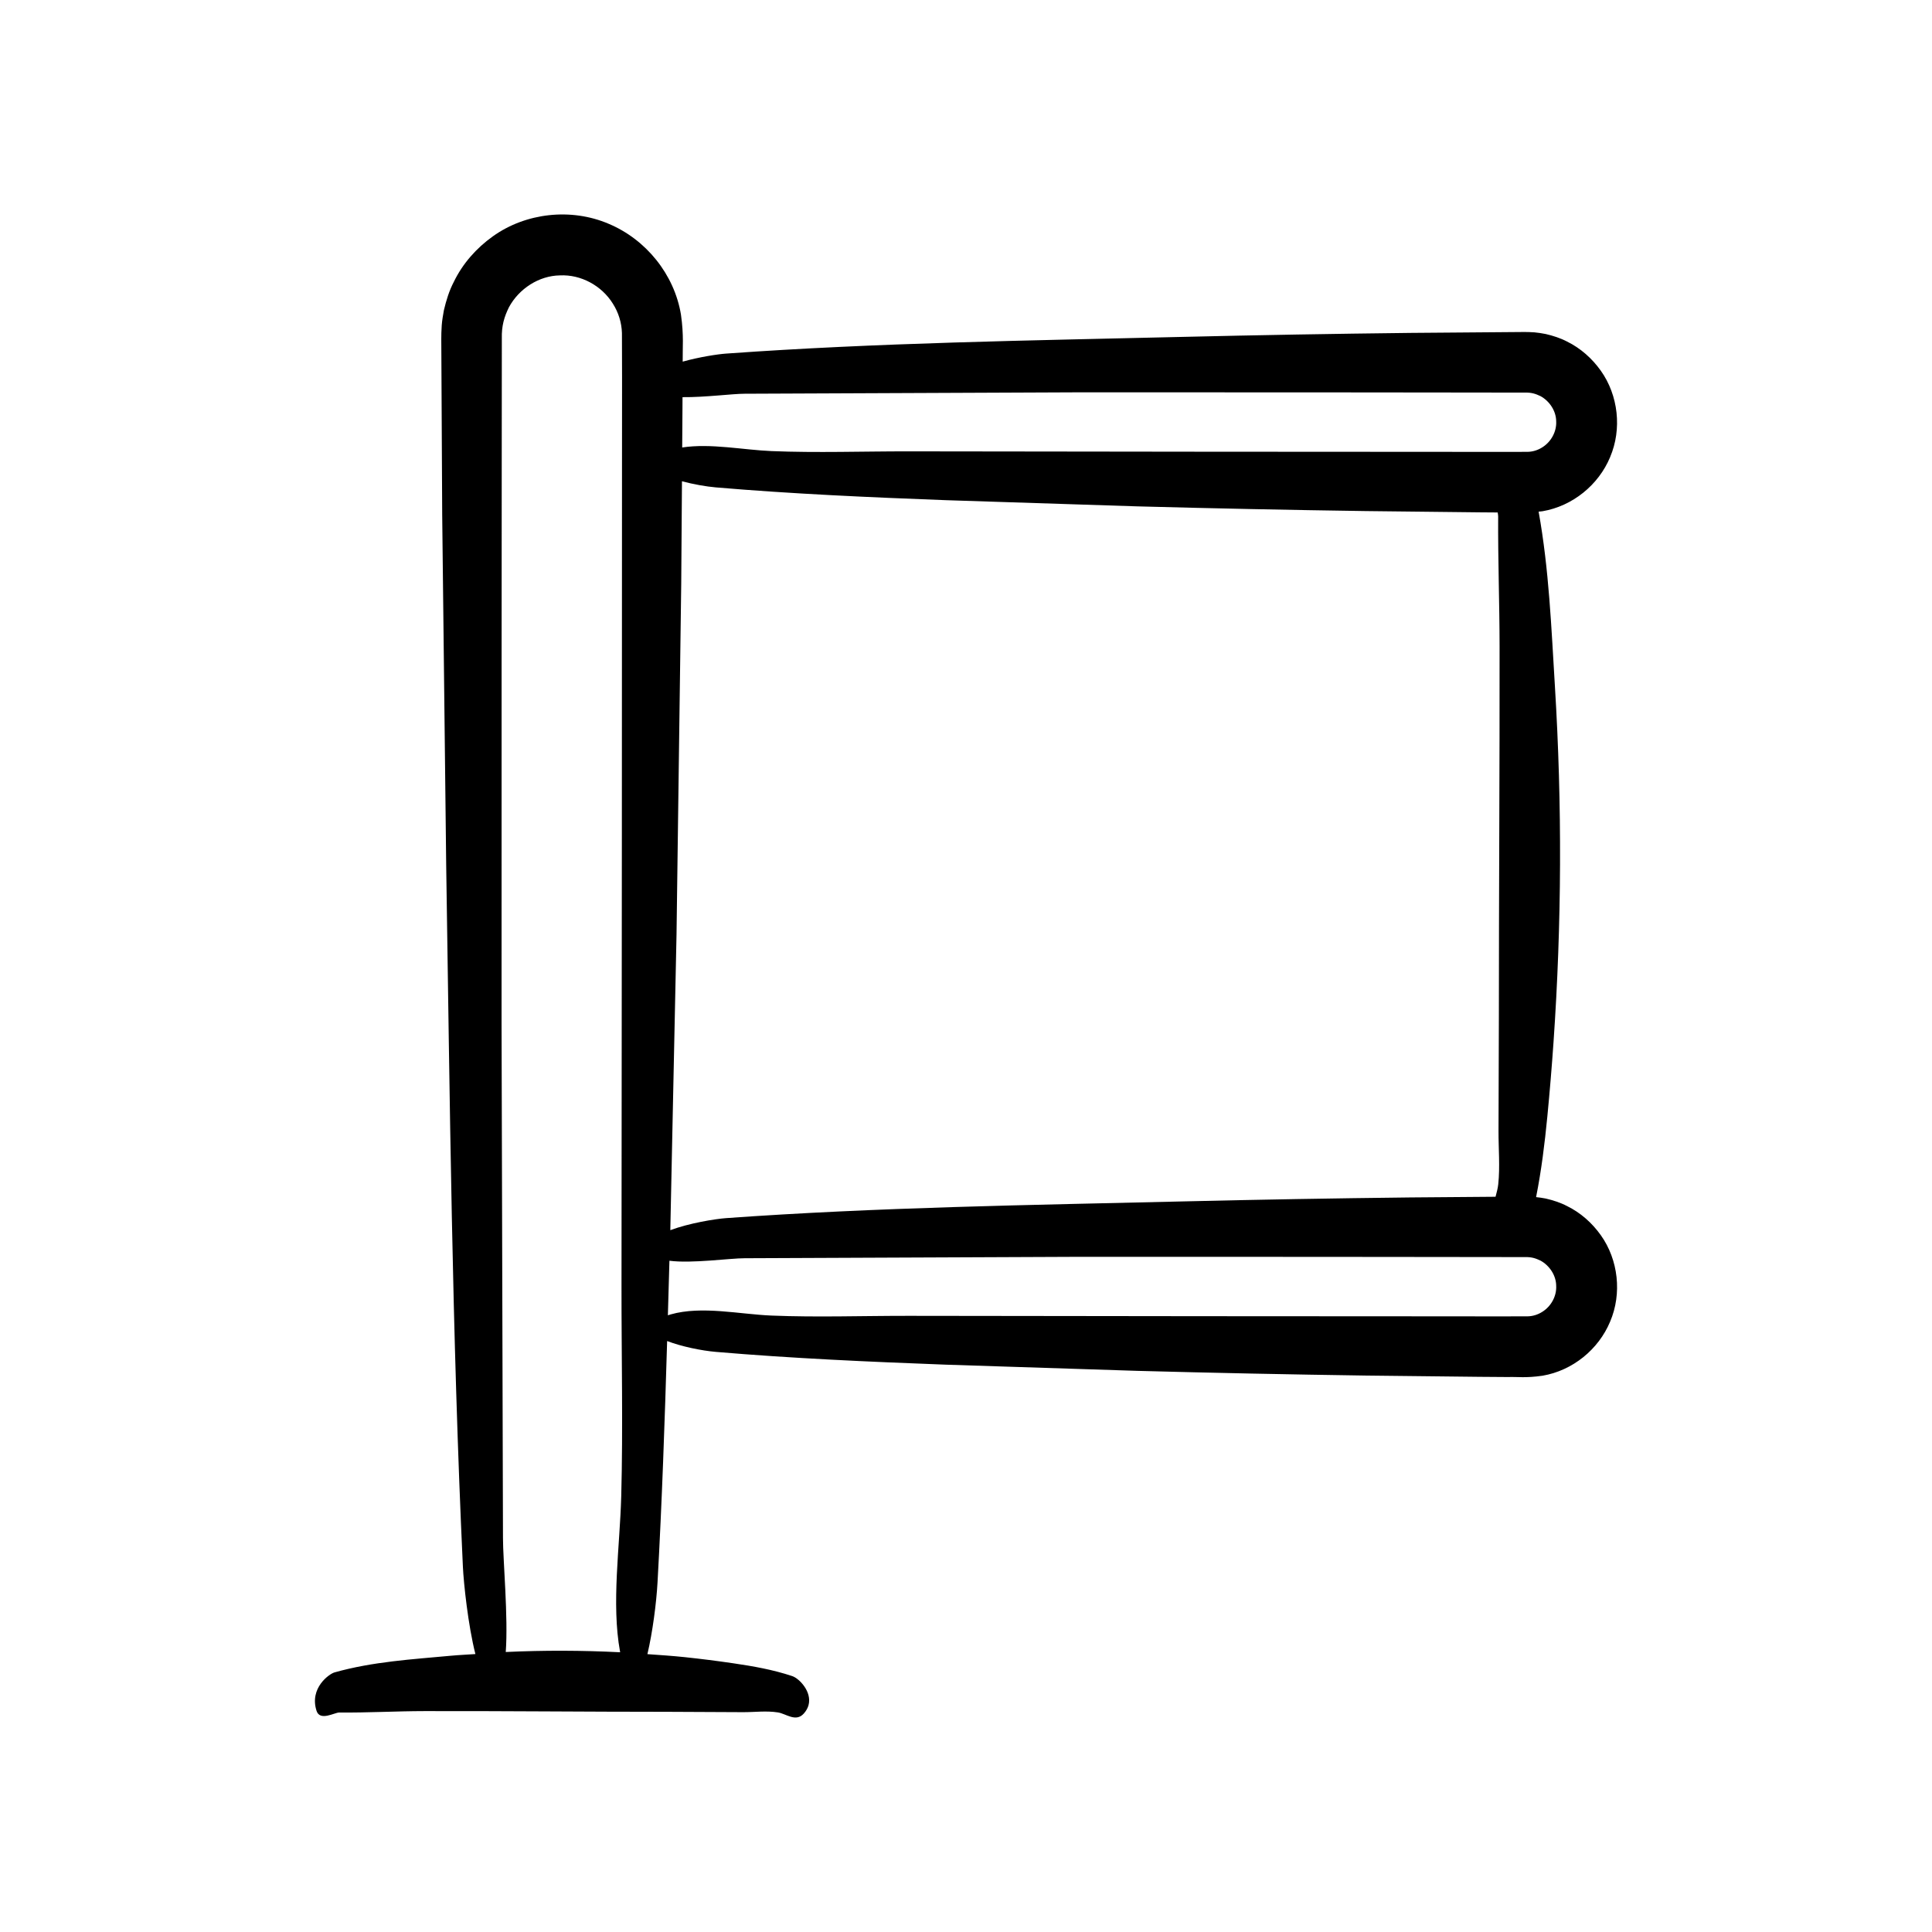 <?xml version="1.0" encoding="UTF-8"?>
<!-- Uploaded to: ICON Repo, www.svgrepo.com, Generator: ICON Repo Mixer Tools -->
<svg fill="#000000" width="800px" height="800px" version="1.1" viewBox="144 144 512 512" xmlns="http://www.w3.org/2000/svg">
 <path d="m570.7 265.13c3.16-7.41 2.184-16.359-2.477-22.898-2.305-3.242-5.356-5.961-8.953-7.723-1.773-0.926-3.699-1.539-5.648-1.992-0.98-0.191-1.977-0.352-2.969-0.441-0.922-0.059-2.203-0.113-2.66-0.094l-30.25 0.242c-20.168 0.227-40.328 0.578-60.484 1.059-40.16 0.957-80.863 1.547-120.84 4.422-2.242 0.16-7.098 0.902-11.5 2.133-0.051-3.688 0.34-6.863-0.461-12.477-1.766-10.66-9.27-19.918-19.18-24.062-9.918-4.234-21.906-2.934-30.66 3.328-4.344 3.098-7.988 7.199-10.332 12.027-1.246 2.375-2.039 4.965-2.652 7.57-0.234 1.316-0.473 2.644-0.57 3.977-0.074 1.293-0.148 2.836-0.121 3.641l0.242 46.508 1.059 92.992c0.957 61.742 1.547 124.32 4.422 185.79 0.207 4.441 1.371 15.531 3.316 23.211-2.148 0.156-4.297 0.242-6.445 0.441-10.266 0.957-20.672 1.547-30.895 4.422-1.391 0.391-6.703 4.133-4.758 10.18 0.906 2.82 4.773 0.438 6.016 0.449 7.547 0.07 15.09-0.363 22.637-0.375 21.496-0.039 42.988 0.188 64.484 0.188 6.617 0.031 13.238 0.062 19.855 0.094 3.082 0.016 6.219-0.422 9.297 0.07 2.172 0.348 4.723 2.641 6.824 0.316 0.652-0.723 1.055-1.469 1.262-2.219 0.984-3.555-2.438-7.102-4.312-7.727-5.168-1.723-10.371-2.621-15.574-3.387-4.324-0.637-8.652-1.184-12.98-1.641-3.273-0.344-6.547-0.551-9.824-0.789 1.367-5.777 2.379-13.523 2.684-19.051 1.176-21.234 1.914-42.57 2.543-63.926 3.801 1.465 9.137 2.555 12.898 2.875 20.223 1.723 40.57 2.621 60.918 3.387l50.77 1.641c20.152 0.543 40.312 0.957 60.48 1.246l30.25 0.336 7.562 0.055c2.598-0.09 4.512 0.305 9.105-0.348 7.961-1.355 14.844-6.941 17.926-14.348 3.16-7.41 2.184-16.359-2.477-22.898-2.305-3.242-5.356-5.961-8.953-7.719-1.773-0.926-3.699-1.539-5.648-1.992-0.84-0.164-1.695-0.285-2.547-0.375 1.41-7.098 2.289-14.227 2.981-21.359 0.637-6.582 1.184-13.168 1.641-19.758 2.172-31.371 2.297-62.785 0.371-94.16-0.945-15.414-1.551-31.027-4.324-46.379 0.355-0.043 0.637-0.055 1.031-0.109 7.961-1.359 14.844-6.945 17.926-14.352zm-262.07 275.5c-0.348 13.047-2.641 28.391-0.316 41.039 0.012 0.074 0.027 0.129 0.039 0.199-10.109-0.512-20.219-0.543-30.324-0.07 0.684-9.109-0.742-24.426-0.734-30.234l-0.375-136.12 0.012-96.953 0.031-48.477 0.02-24.238 0.008-12.117c-0.078-3.281 0.617-5.672 1.891-8.246 2.648-4.902 7.949-8.355 13.504-8.43 5.555-0.281 11.07 2.715 14.02 7.473 1.5 2.348 2.336 5.051 2.414 7.82l0.031 11.84-0.016 24.238-0.035 96.953-0.094 119.41c-0.02 18.551 0.418 37.41-0.074 55.922zm13.016-70.969 1.641-78.055 1.246-92.98 0.195-27.086c3.066 0.816 6.391 1.402 8.973 1.625 20.223 1.723 40.57 2.621 60.918 3.387l50.77 1.641c20.152 0.543 40.312 0.957 60.48 1.246l30.25 0.336 4.781 0.035c0.074 0.41 0.129 0.781 0.129 1.055-0.07 11.484 0.363 22.969 0.375 34.453 0.039 32.719-0.188 65.438-0.188 98.156-0.031 10.074-0.062 20.148-0.094 30.223-0.016 4.695 0.422 9.469-0.07 14.152-0.109 1.055-0.418 2.172-0.715 3.305l-22.586 0.18c-20.168 0.227-40.328 0.578-60.484 1.059-40.16 0.957-80.863 1.547-120.84 4.422-2.828 0.203-9.801 1.32-14.781 3.195 0-0.117 0.004-0.23 0.004-0.348zm230.62 8.422c2.414 1.332 4.121 3.949 4.141 6.668 0.141 2.727-1.332 5.43-3.684 6.898-1.16 0.738-2.469 1.156-3.832 1.191l-7.574 0.016-15.766-0.016-63.062-0.035-77.66-0.094c-12.062-0.016-24.332 0.422-36.371-0.07-8.488-0.348-18.469-2.641-26.691-0.316-0.281 0.078-0.508 0.16-0.77 0.242 0.133-4.82 0.289-9.637 0.41-14.457 5.879 0.781 16.09-0.672 19.938-0.664l88.539-0.375 63.062 0.012 31.531 0.031 15.766 0.02 7.883 0.008c1.805-0.043 2.824 0.324 4.141 0.941zm-3.371-214.34-7.574 0.016-15.766-0.016-63.062-0.035-77.668-0.094c-12.062-0.016-24.332 0.422-36.371-0.07-7.473-0.305-16.098-2.113-23.664-0.957l0.074-10.461 0.012-2.875c5.836 0.07 13.305-0.914 16.465-0.906l88.539-0.375 63.062 0.012 31.531 0.031 15.766 0.02 7.883 0.008c1.809-0.039 2.828 0.328 4.144 0.945 2.414 1.332 4.121 3.949 4.141 6.668 0.141 2.727-1.332 5.426-3.684 6.898-1.156 0.738-2.469 1.152-3.828 1.191z"/>
</svg>